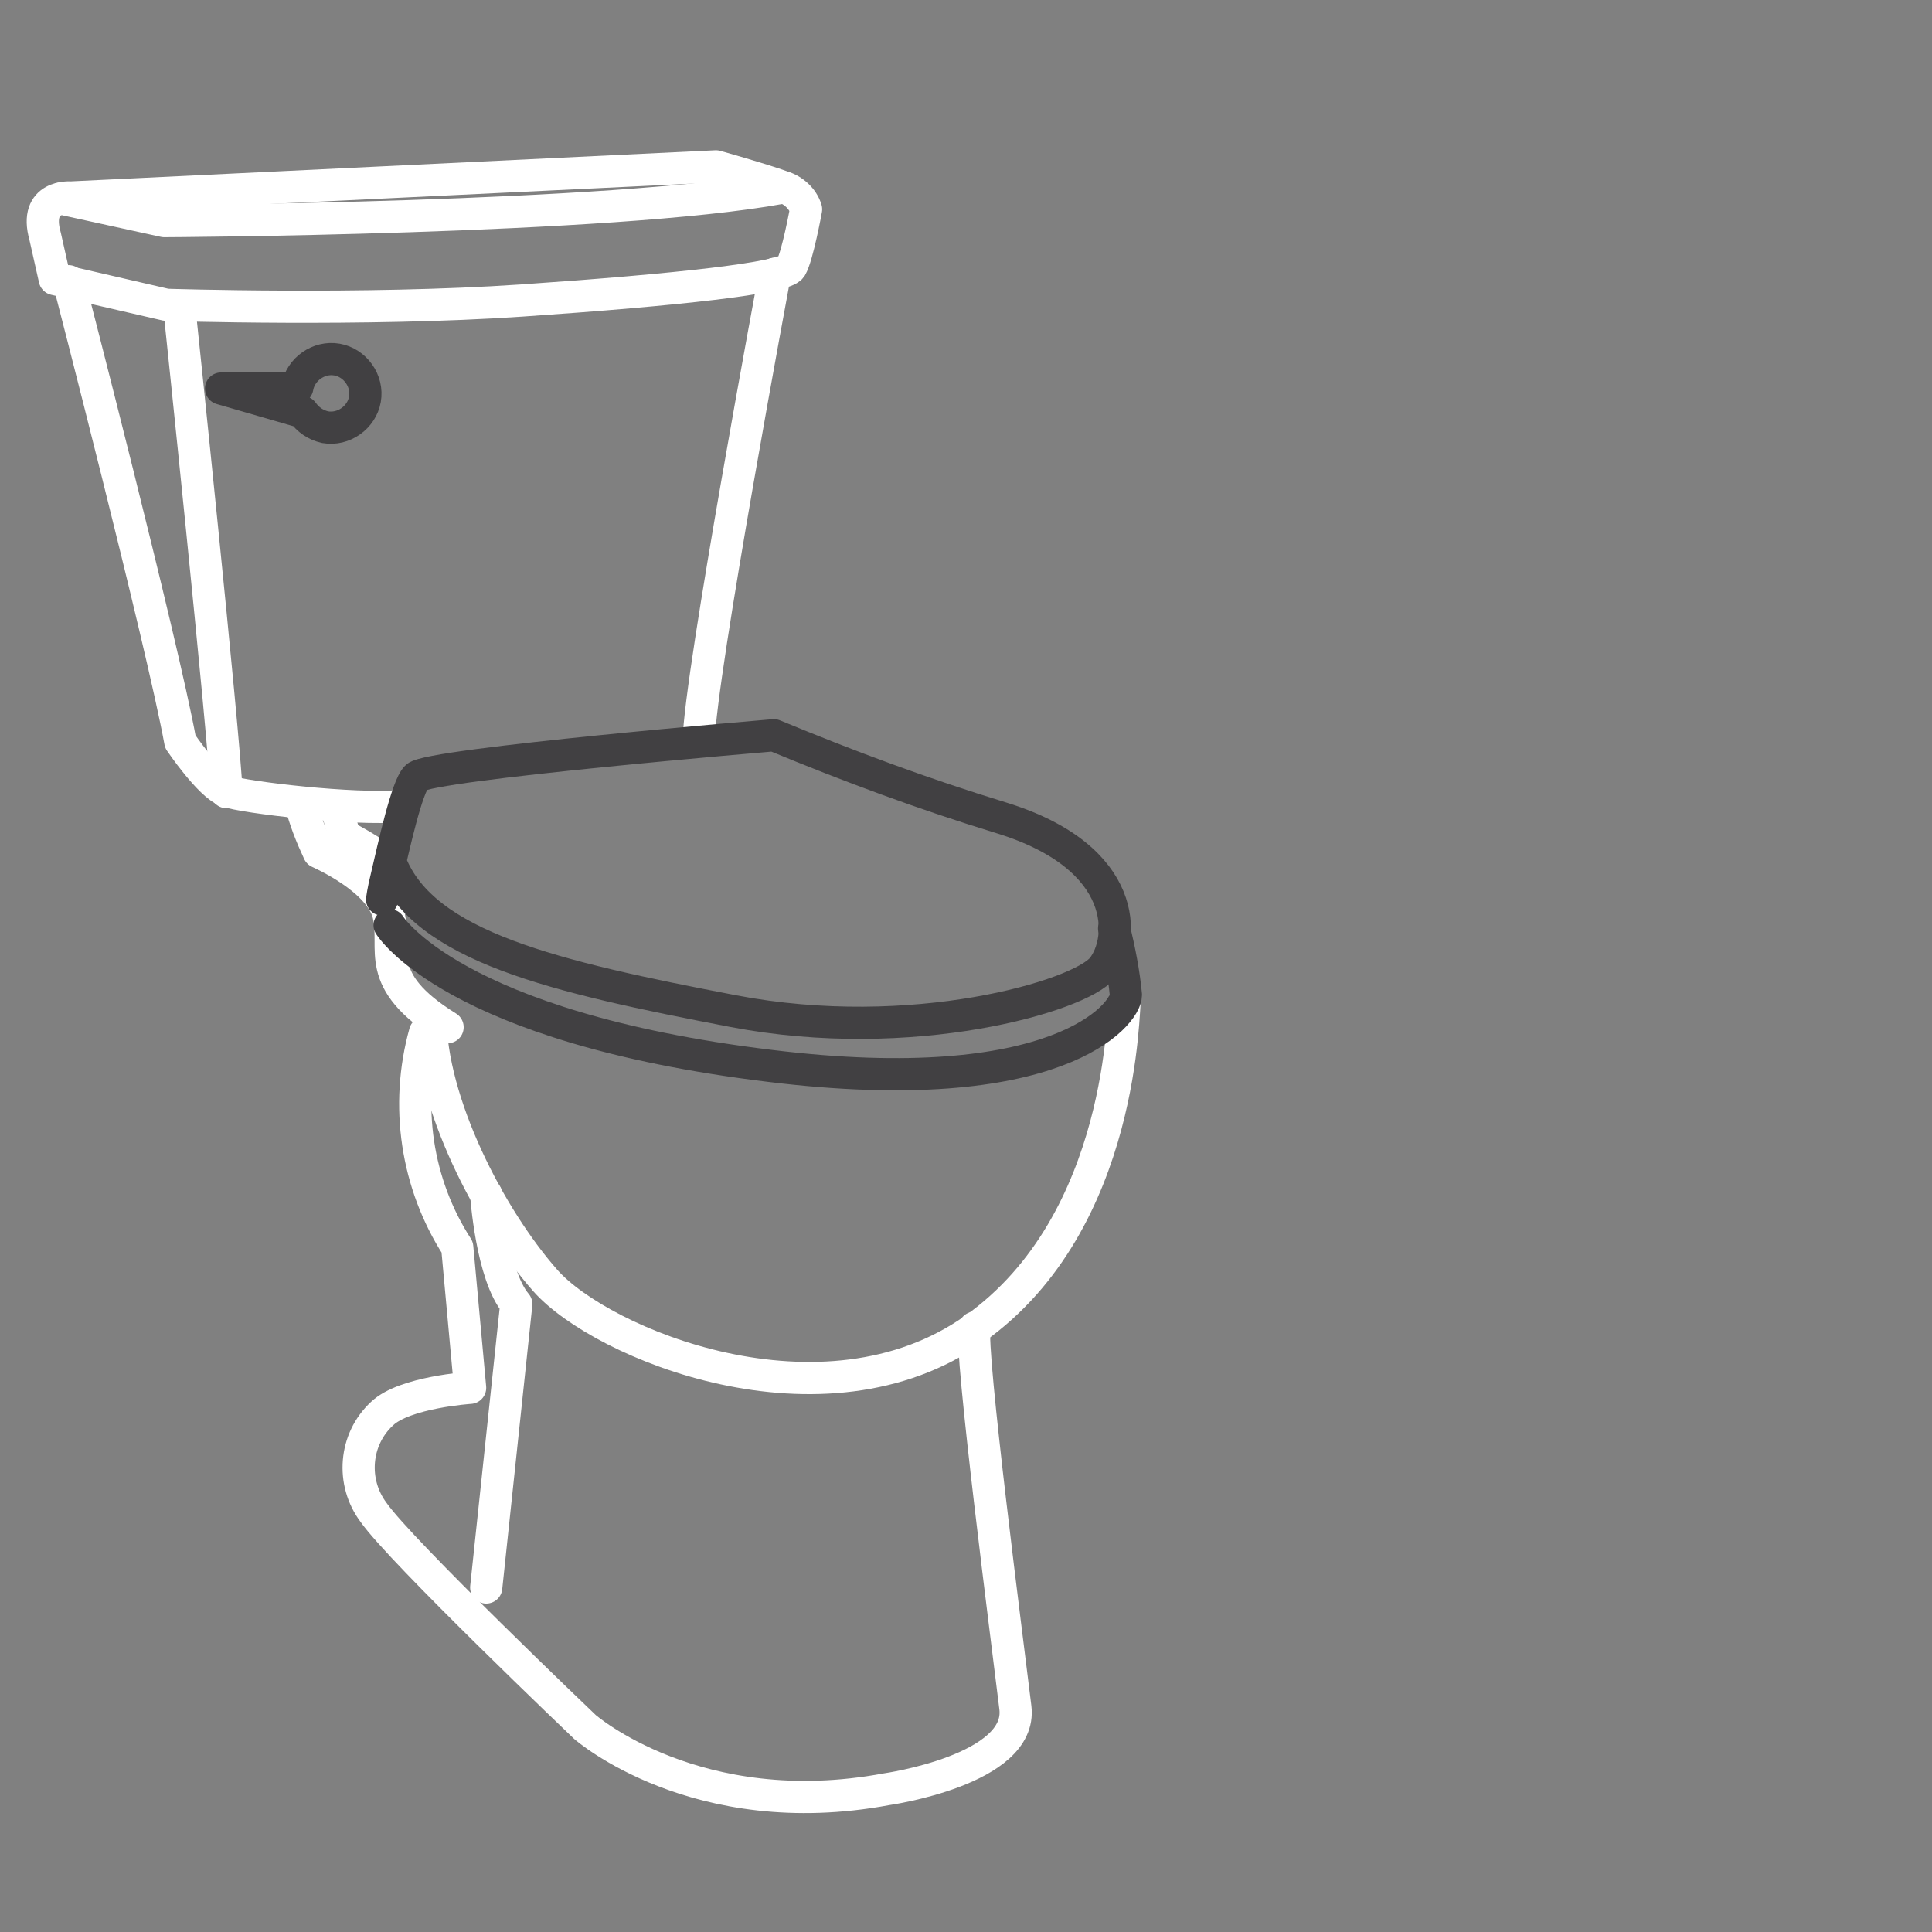 <?xml version="1.0" encoding="UTF-8"?> <svg xmlns="http://www.w3.org/2000/svg" xmlns:xlink="http://www.w3.org/1999/xlink" version="1.1" id="Layer_1" x="0px" y="0px" viewBox="0 0 180 180" style="enable-background:new 0 0 180 180;" xml:space="preserve"><rect x="0" y="0" width="180" height="180" fill="#808080" stroke="none"/> <style type="text/css"> .st0{fill:none;stroke:#FFFFFF;stroke-width:3;stroke-linecap:round;stroke-linejoin:round;} .st1{fill:none;stroke:#414042;stroke-width:3;stroke-linecap:round;stroke-linejoin:round;} </style> <path class="st0" d="M5.1,26l10.4,2.4c0,0,18.5,0.6,33.1-0.4s24.5-2.1,25.1-3.1s1.4-5.4,1.4-5.4c-0.3-1-1.2-1.8-2.2-2.1 c-1.9-0.7-6.2-1.9-6.2-1.9L6.6,18.4c0,0-3.5-0.3-2.4,3.6L5.1,26z"></path> <path class="st0" d="M5.7,18.5l9.6,2.1c0,0,41.7-0.2,57.5-3.1"></path> <path class="st0" d="M6.4,26.2c0,0,8.7,33.6,10.4,42.9c0,0,2.7,4,4.3,4.6s12,1.8,16.2,1.4"></path> <path class="st0" d="M16.7,28.6c0,0,4.2,40,4.4,45.2"></path> <path class="st0" d="M72.2,25.5c0,0-7,37.5-7.1,43.5"></path> <path class="st1" d="M27.7,36.1c0.3-1.7,2-2.9,3.7-2.6c1.7,0.3,2.9,2,2.6,3.7s-2,2.9-3.7,2.6c-0.9-0.2-1.6-0.7-2.1-1.4l-7.6-2.2h7"></path> <path class="st0" d="M28,74.8c0.4,1.6,1,3.1,1.7,4.6c0.2,0.1,5.7,2.5,6.5,5.8s-1.6,6.1,5.5,10.5"></path> <path class="st0" d="M104.8,93.2c-0.2,0.4,0.1,20.6-14,30.6s-34.8,1.4-40-4.5s-10.7-16.6-10.7-24.6"></path> <path class="st0" d="M39.6,96.2c-1.9,6.8-0.8,14.1,3,20l1.2,13.1c0,0-6.1,0.4-8.2,2.4c-2.6,2.4-2.9,6.4-0.8,9.2 c2.5,3.6,19.7,20,19.7,20s10.4,9.1,28.1,5.8c0,0,12.7-1.8,12-7.6s-4.3-33.5-3.8-35.4"></path> <path class="st0" d="M45.3,111.3c0,0,0.5,7.5,2.8,10.2l-2.8,26.4"></path> <line class="st0" x1="31.3" y1="75.1" x2="32.1" y2="77.9"></line> <path class="st0" d="M32.1,77.9c0,0,4.3,2.2,4.2,3.1"></path> <path class="st1" d="M36.4,80.4c3.1,7.8,15.2,10.6,31.9,13.8s32.3-1.4,34.4-4s2.6-10.3-9.4-14c-7.2-2.2-14.2-4.8-21.2-7.7 c0,0-32.1,2.7-33.3,3.9c-0.9,0.9-2.1,6.4-2.8,9.4c-0.3,1.2-0.4,2-0.4,2"></path> <path class="st1" d="M36.3,86.2c0,0,5.8,9.5,35.4,13.1c26.8,3.3,33.2-4.8,33.2-6.6c-0.2-2.1-0.6-4.1-1.1-6.2"></path> </svg> 